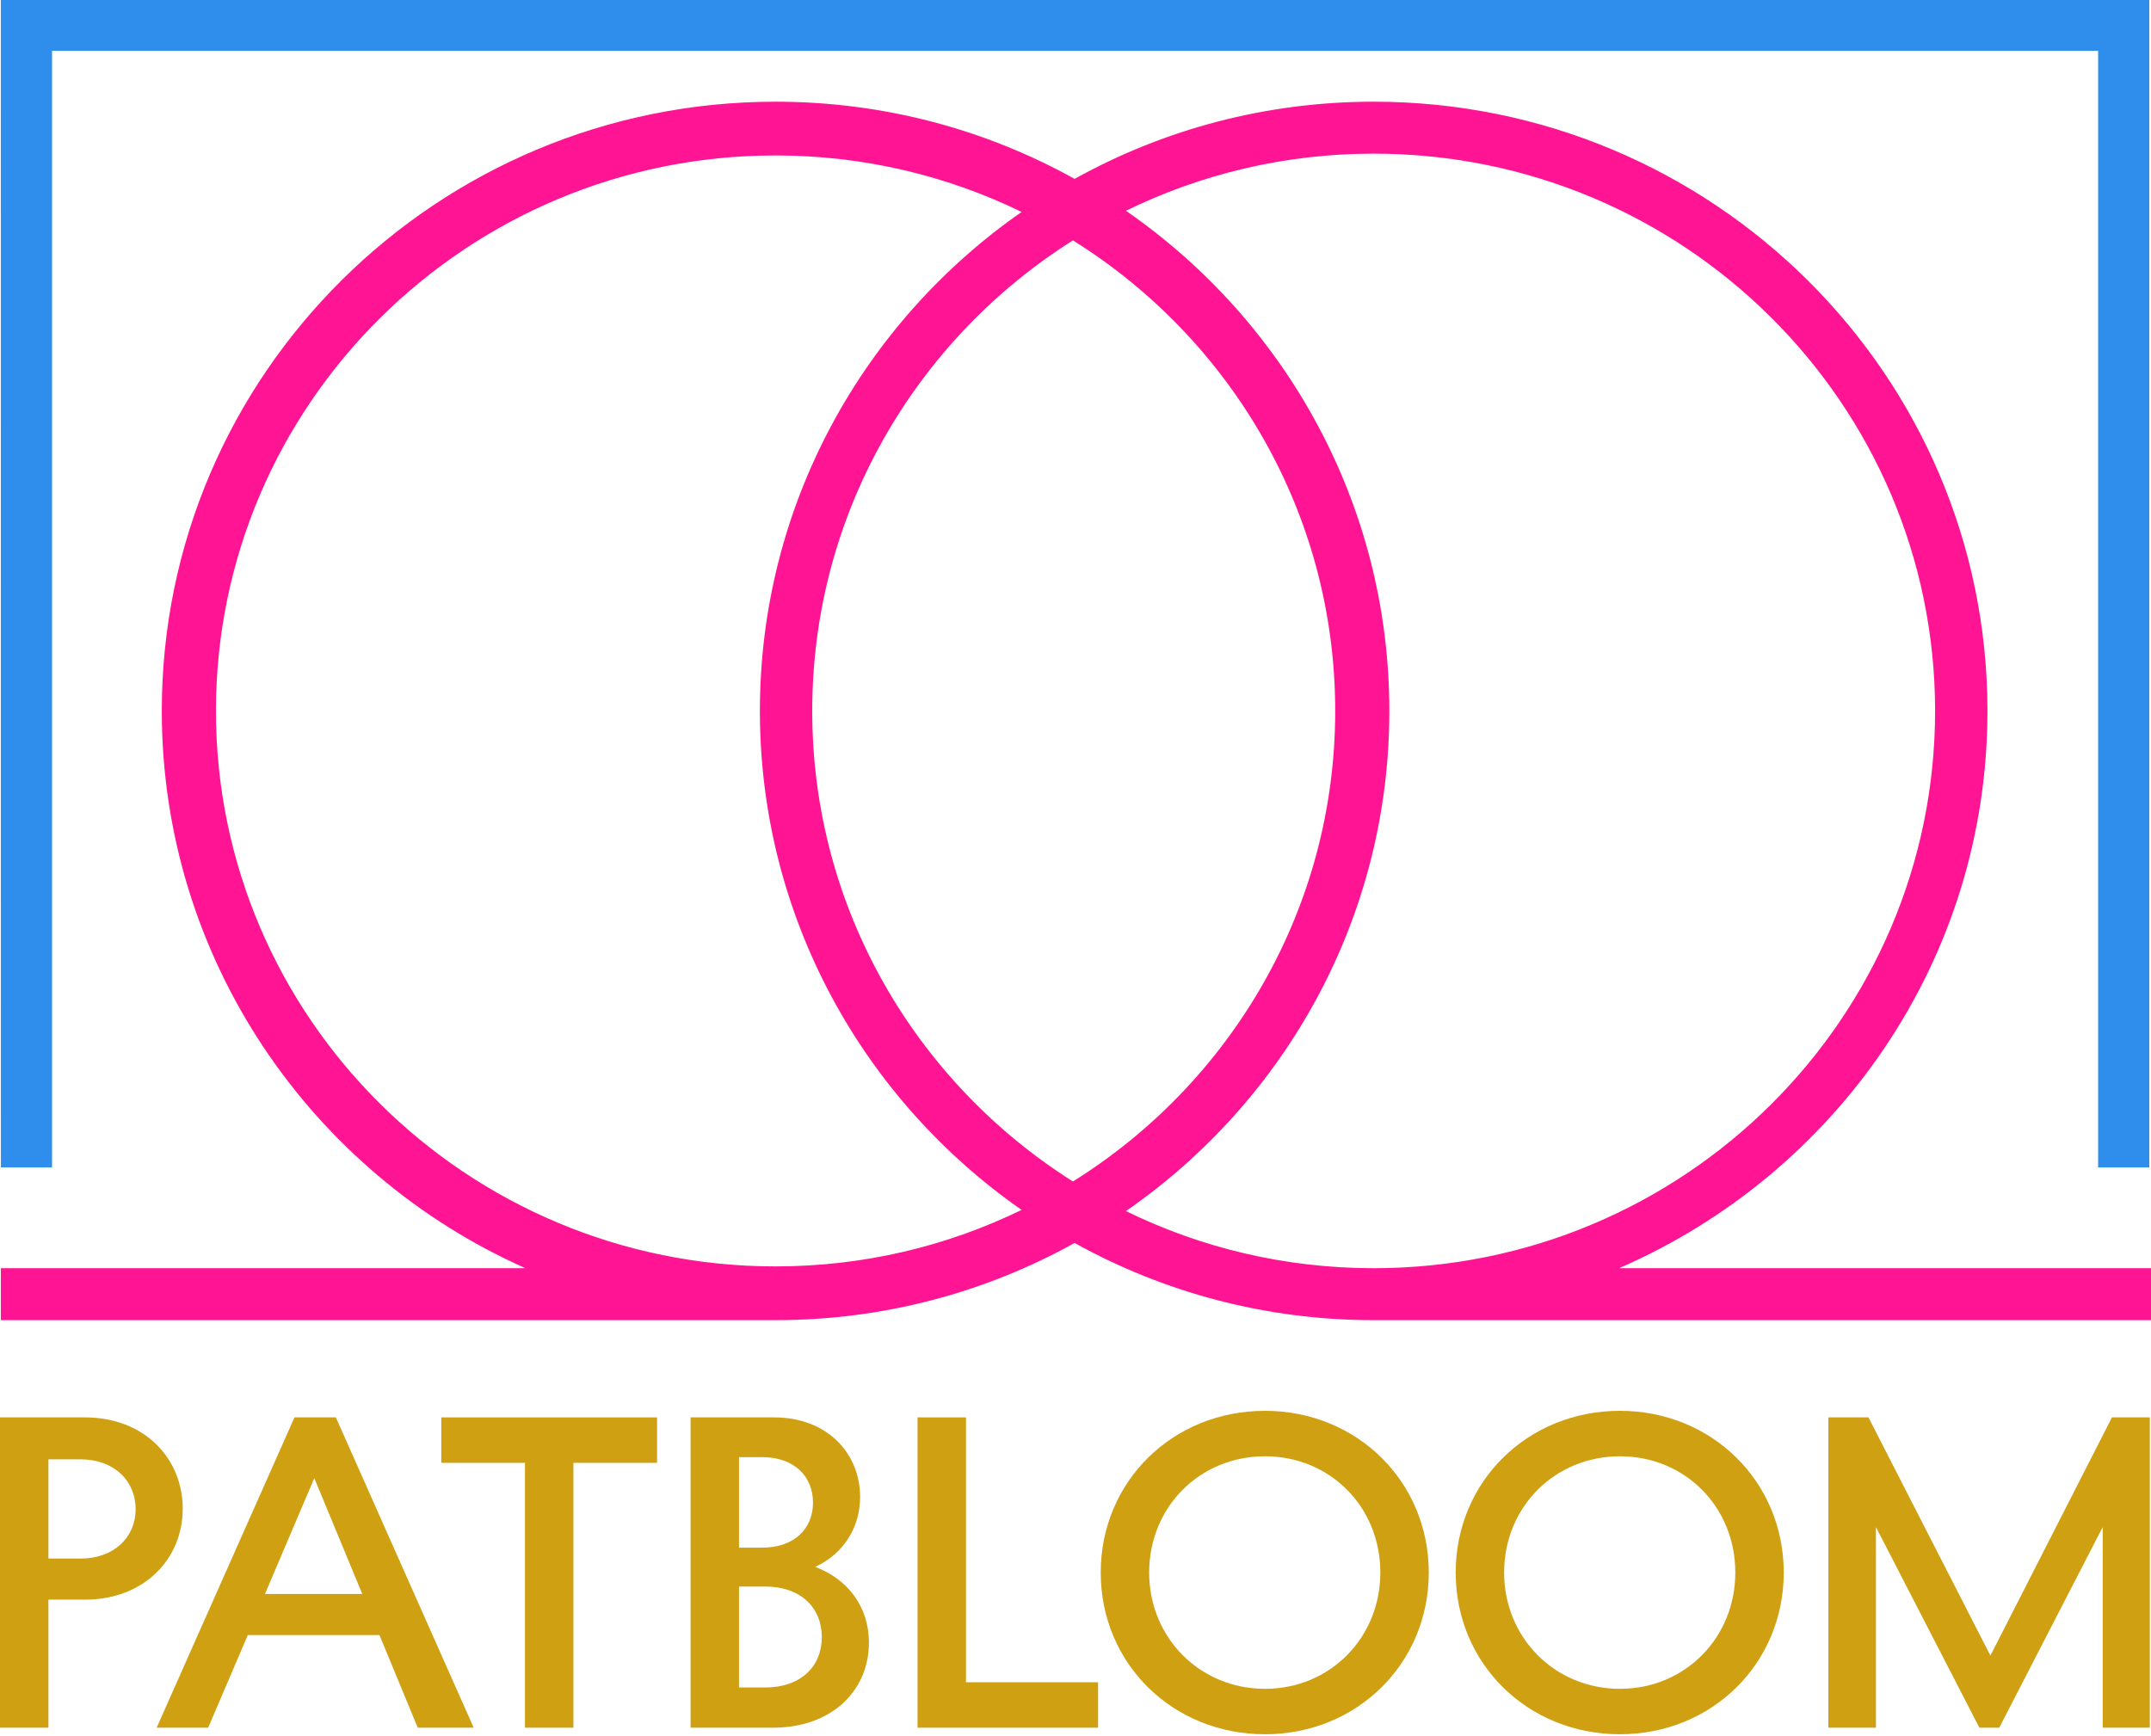 <svg width="114" height="92" viewBox="0 0 114 92" fill="none" xmlns="http://www.w3.org/2000/svg">
<path fill-rule="evenodd" clip-rule="evenodd" d="M113.91 0V61.882H111.198V2.692H2.759V61.882H0.048L0.044 0L113.91 0Z" fill="#2F8DEC"/>
<path d="M4.504 75.132H0V91.581H2.567V84.793H4.504C7.655 84.793 9.685 82.616 9.685 79.974C9.685 77.31 7.655 75.132 4.504 75.132ZM4.271 82.616H2.567V77.356H4.271C6.044 77.356 7.188 78.492 7.188 79.998C7.188 81.48 6.044 82.616 4.271 82.616Z" fill="#D0A013"/>
<path d="M22.141 91.581H25.105L17.8 75.132H15.606L8.302 91.581H11.032L13.133 86.67H20.11L22.141 91.581ZM14.043 84.492L16.657 78.352L19.2 84.492H14.043Z" fill="#D0A013"/>
<path d="M34.824 75.132H23.388V77.541H27.822V91.581H30.39V77.541H34.824V75.132Z" fill="#D0A013"/>
<path d="M43.205 83.056C44.721 82.361 45.585 80.947 45.585 79.349C45.585 77.032 43.835 75.132 41.034 75.132H36.6V91.581H40.964C44.068 91.581 46.052 89.635 46.052 87.064C46.052 85.211 44.978 83.728 43.205 83.056ZM40.404 77.24C42.084 77.24 43.088 78.26 43.088 79.649C43.088 81.04 42.084 82.036 40.404 82.036H39.167V77.24H40.404ZM40.544 89.45H39.167V84.098H40.544C42.434 84.098 43.555 85.211 43.555 86.785C43.555 88.338 42.434 89.45 40.544 89.45Z" fill="#D0A013"/>
<path d="M51.196 89.172V75.132H48.629V91.581H58.197V89.172H51.196Z" fill="#D0A013"/>
<path d="M67.042 91.928C71.919 91.928 75.723 88.176 75.723 83.356C75.723 78.538 71.919 74.784 67.042 74.784C62.141 74.784 58.337 78.538 58.337 83.356C58.337 88.176 62.141 91.928 67.042 91.928ZM67.042 89.52C63.588 89.52 60.904 86.808 60.904 83.356C60.904 79.881 63.588 77.194 67.042 77.194C70.496 77.194 73.156 79.881 73.156 83.356C73.156 86.808 70.496 89.52 67.042 89.52Z" fill="#D0A013"/>
<path d="M85.855 91.928C90.733 91.928 94.536 88.176 94.536 83.356C94.536 78.538 90.733 74.784 85.855 74.784C80.954 74.784 77.15 78.538 77.15 83.356C77.15 88.176 80.954 91.928 85.855 91.928ZM85.855 89.52C82.401 89.52 79.717 86.808 79.717 83.356C79.717 79.881 82.401 77.194 85.855 77.194C89.308 77.194 91.969 79.881 91.969 83.356C91.969 86.808 89.308 89.52 85.855 89.52Z" fill="#D0A013"/>
<path d="M96.9 91.581H99.422V80.947L104.905 91.581H105.956L111.44 80.947V91.581H113.937V75.132H111.93L105.489 87.759L99.025 75.132H96.9V91.581Z" fill="#D0A013"/>
<path fill-rule="evenodd" clip-rule="evenodd" d="M56.953 9.482C61.645 6.876 67.05 5.391 72.802 5.391C90.756 5.391 105.332 19.861 105.332 37.684C105.332 50.918 97.295 62.237 85.806 67.224H114V69.978H72.802C67.05 69.978 61.645 68.492 56.953 65.886C52.262 68.492 46.856 69.978 41.104 69.978H0.044V67.224H27.85C16.494 62.182 8.575 50.822 8.575 37.684C8.575 19.861 23.151 5.391 41.104 5.391C46.856 5.391 52.262 6.876 56.953 9.482ZM59.673 64.196C63.633 66.135 68.091 67.224 72.802 67.224C89.225 67.224 102.557 53.988 102.557 37.684C102.557 21.381 89.225 8.144 72.802 8.144C68.091 8.144 63.633 9.234 59.673 11.172C68.109 17.011 73.633 26.712 73.633 37.684C73.633 48.656 68.109 58.358 59.673 64.196ZM54.144 11.235C50.206 9.316 45.781 8.239 41.104 8.239C24.735 8.239 11.445 21.433 11.445 37.684C11.445 53.935 24.735 67.129 41.104 67.129C45.781 67.129 50.206 66.052 54.144 64.134C45.76 58.291 40.273 48.619 40.273 37.684C40.273 26.75 45.76 17.077 54.144 11.235ZM56.864 12.741C48.561 17.983 43.047 27.199 43.047 37.684C43.047 48.169 48.561 57.385 56.864 62.627C65.211 57.416 70.764 48.189 70.764 37.684C70.764 27.179 65.211 17.952 56.864 12.741Z" fill="#FF1493"/>
</svg>
